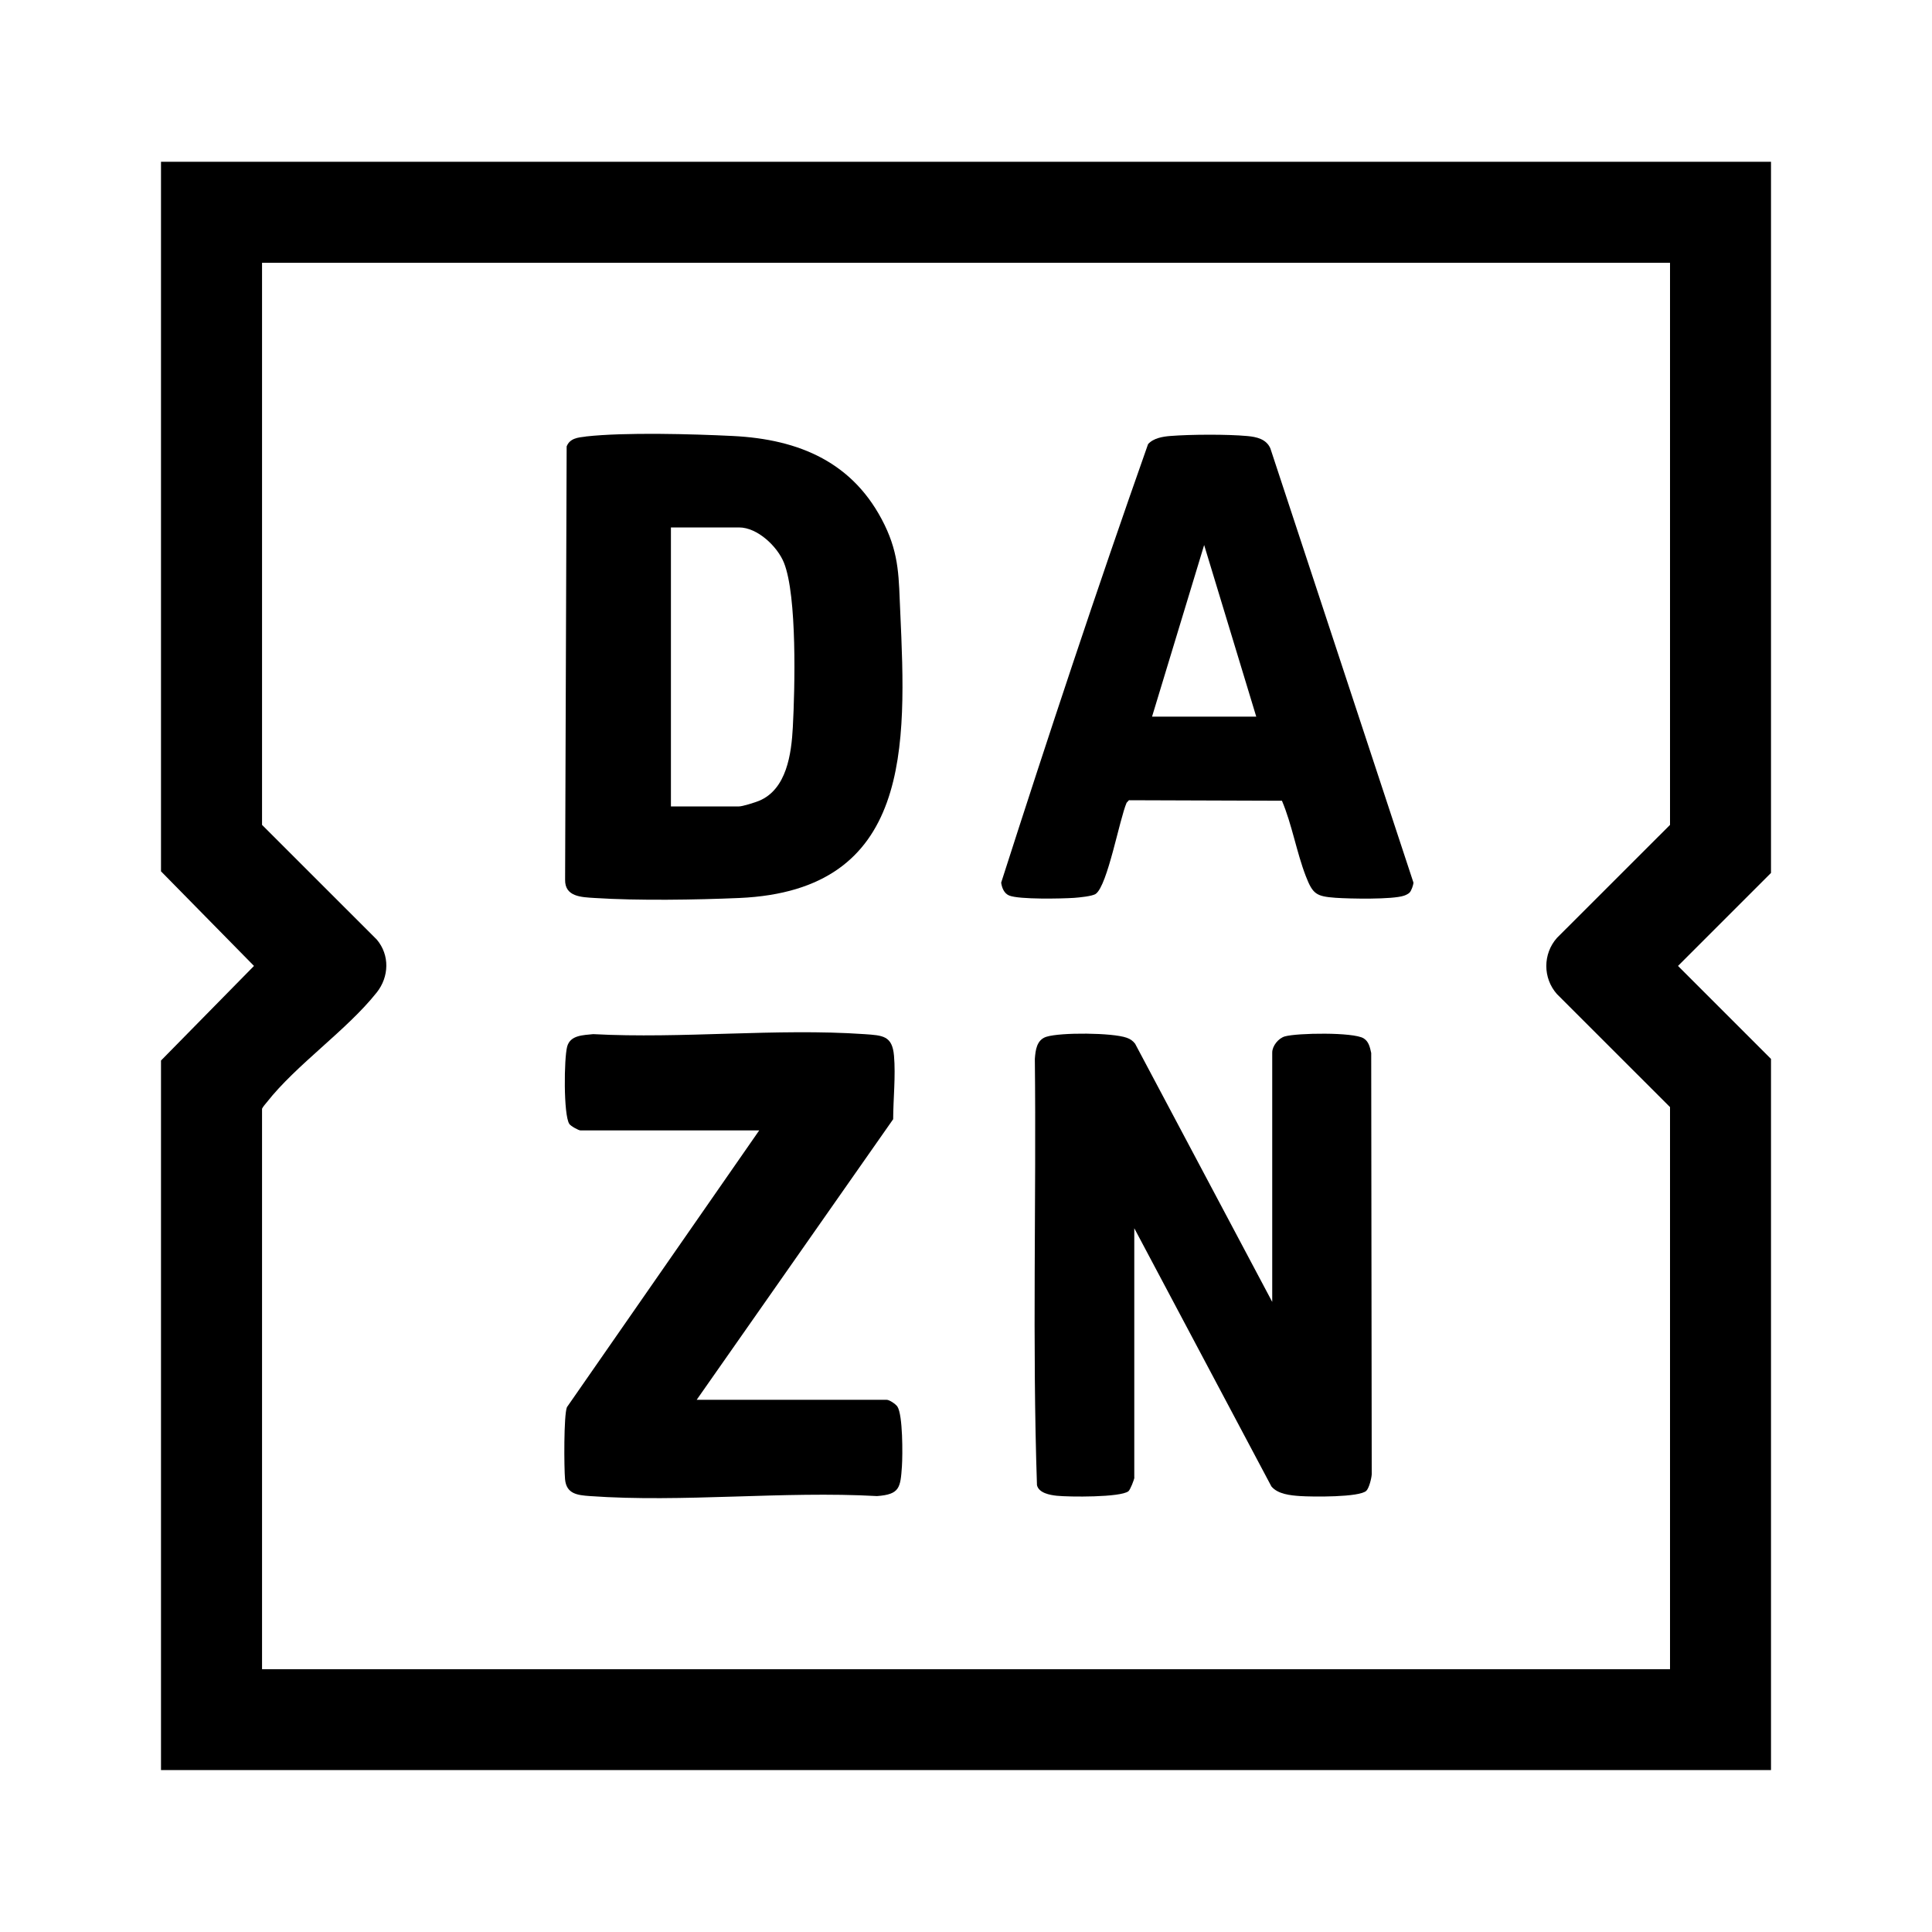 <?xml version="1.0" encoding="UTF-8"?>
<svg id="Layer_1" data-name="Layer 1" xmlns="http://www.w3.org/2000/svg" viewBox="0 0 300 300">
  <path d="M275,25.12v110.43l-14.44,14.44,14.44,14.44v110.43H25v-110.18l14.44-14.69-14.44-14.69V25.12h250ZM259.31,40.81H40.69v87.28l17.81,17.8c2.04,2.4,1.93,5.79,0,8.22-4.65,5.86-12.47,11.19-17.07,17.05-.26.33-.55.62-.74,1v87.03h218.63v-87.28l-17.56-17.55c-2.2-2.48-2.2-6.24,0-8.72l17.56-17.55V40.81Z"/>
  <path d="M176.15,229.43c-.05.37-.64,1.9-.93,2.13-1.23.97-9.25.9-11.12.7-1.06-.11-2.8-.42-3.08-1.65-.74-22-.09-44.13-.33-66.18.1-1.36.28-2.96,1.79-3.44,2.22-.7,10.27-.64,12.47.15.57.2.94.46,1.31.93l21.29,40.09v-38.72c0-1.02.95-2.22,1.97-2.51,1.95-.54,10.58-.67,12.2.29.82.48,1.01,1.42,1.2,2.29l.08,65.43c-.04.64-.41,2.12-.83,2.54-1.03,1.05-8.52.95-10.27.83-1.5-.1-3.48-.29-4.48-1.5l-21.29-40.09v38.72Z"/>
  <path d="M90.94,67.78c6.09-.68,16.55-.39,22.84-.08,10.37.51,18.85,4.12,23.57,13.79,2.33,4.78,2.2,8.39,2.44,13.5.95,20.83,1.86,43.28-25,44.45-6.76.29-15.74.43-22.43,0-2.09-.13-4.67-.18-4.61-2.86l.24-67.26c.5-1.27,1.75-1.39,2.96-1.53ZM104.18,125.22h10.58c.55,0,2.5-.62,3.11-.87,4.3-1.8,5.02-7.32,5.24-11.44.32-5.95.68-20.4-1.38-25.53-1.02-2.53-4.11-5.48-6.97-5.48h-10.58v43.33Z"/>
  <path d="M218.89,138.59c-.18.2-.6.4-.87.49-1.8.62-8.47.48-10.63.33-3-.22-3.54-.57-4.62-3.35-1.44-3.72-2.15-8.04-3.71-11.72l-23.76-.08-.36.39c-1.1,2.53-2.95,12.8-4.78,14.14-.51.38-2.57.57-3.36.63-1.98.13-8.52.27-10.09-.36-.8-.33-1.13-1.19-1.25-2,7.3-22.76,14.86-45.57,22.81-68.09.81-.93,2.28-1.18,3.46-1.27,3.14-.25,8.85-.28,11.96.01,1.44.13,2.94.47,3.57,1.91l22.22,67.43c-.02.41-.32,1.25-.59,1.54ZM195.07,111.28l-8.09-26.65-8.09,26.65h16.19Z"/>
  <path d="M108.17,217.36h29.51c.42,0,1.4.65,1.67,1.06.85,1.3.82,7.49.7,9.28-.23,3.33-.35,4.35-3.86,4.61-14.54-.81-30.18,1.03-44.59,0-1.97-.14-3.65-.34-3.86-2.61-.16-1.77-.21-9.93.29-11.19l29.86-42.98h-27.76c-.29,0-1.51-.67-1.73-1.01-.92-1.43-.82-10.21-.33-12.01s2.51-1.76,4.04-1.93c13.75.74,28.46-.94,42.1,0,2.86.2,4.34.23,4.61,3.36s-.12,6.72-.13,9.85l-30.51,43.57Z"/>
</svg>